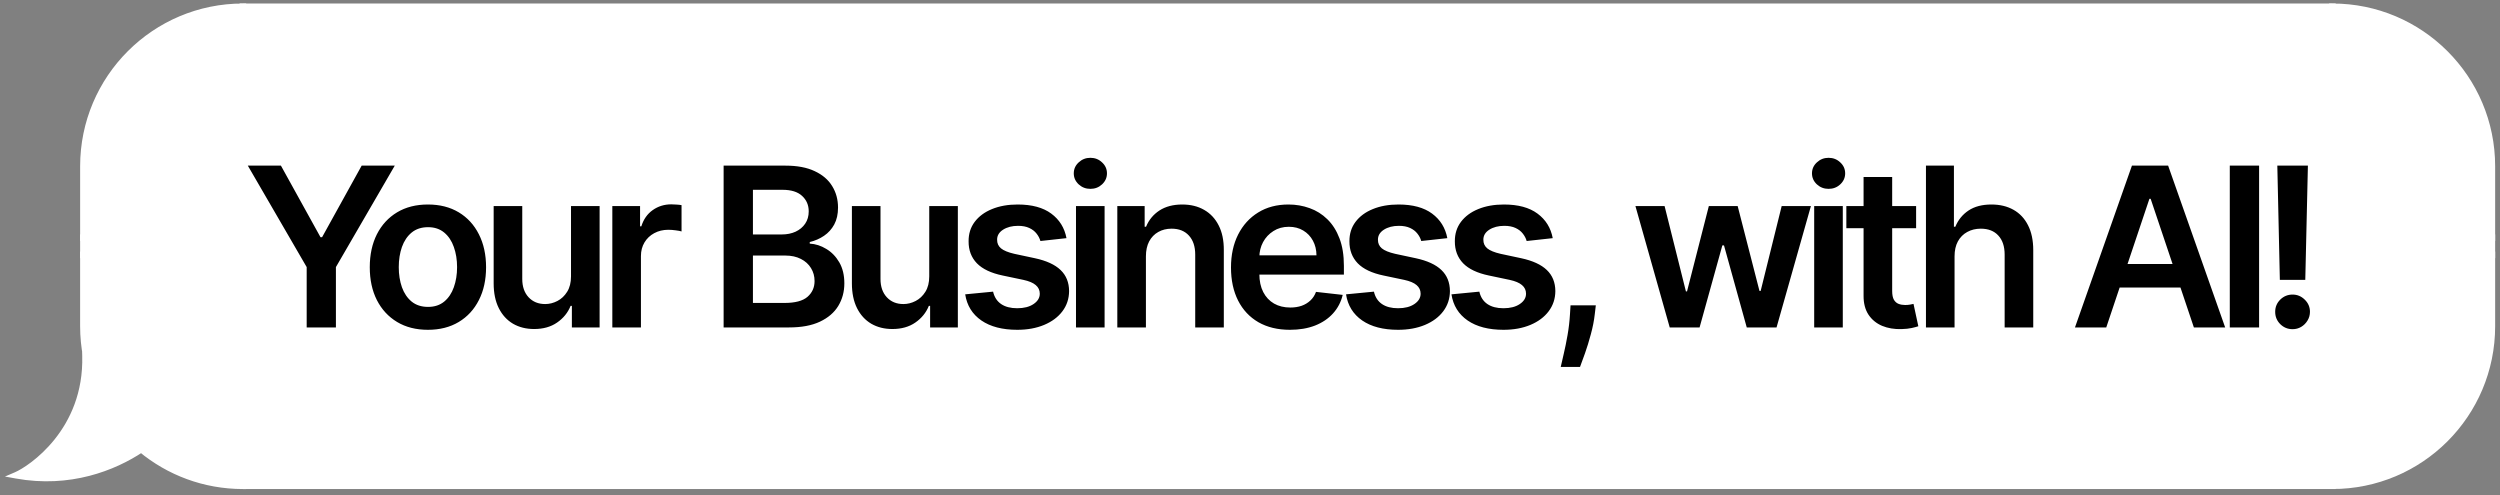 <svg width="308" height="61" viewBox="0 0 308 61" fill="none" xmlns="http://www.w3.org/2000/svg">
<rect x="0" y="0" width="308" height="61" fill="#808080" stroke="none"/>
<path d="M10.275 20.488C10.275 9.634 19.074 0.835 29.928 0.835V0.835V29.28H10.275V20.488Z" fill="white" stroke="white" stroke-width="0.806"/>
<rect x="10.275" y="29.28" width="19.653" height="2.122" fill="white" stroke="white" stroke-width="0.806"/>
<path d="M29.928 31.401V59.846C25.168 59.846 20.804 58.153 17.403 55.338C14.011 57.598 8.572 59.748 2 58.553C3.81 57.777 10.792 53.123 10.533 43.813C10.564 43.856 10.599 43.895 10.632 43.936C10.398 42.724 10.274 41.473 10.274 40.193V31.401H29.928Z" fill="white"/>
<path d="M29.928 31.401H30.331V30.998H29.928V31.401ZM29.928 59.846V60.249H30.331V59.846H29.928ZM17.403 55.338L17.66 55.028L17.429 54.836L17.18 55.003L17.403 55.338ZM2 58.553L1.841 58.182L0.611 58.71L1.928 58.949L2 58.553ZM10.533 43.813L10.859 43.577L10.094 42.525L10.13 43.825L10.533 43.813ZM10.632 43.936L10.321 44.192L11.027 43.859L10.632 43.936ZM10.274 40.193L9.871 40.193L9.871 40.193L10.274 40.193ZM10.274 31.401V30.998H9.871V31.401H10.274ZM29.928 31.401H29.525V59.846H29.928H30.331V31.401H29.928ZM29.928 59.846V59.443C25.265 59.443 20.991 57.785 17.66 55.028L17.403 55.338L17.146 55.648C20.616 58.521 25.071 60.249 29.928 60.249V59.846ZM17.403 55.338L17.18 55.003C13.85 57.221 8.516 59.328 2.072 58.156L2 58.553L1.928 58.949C8.629 60.167 14.172 57.975 17.627 55.673L17.403 55.338ZM2 58.553L2.159 58.923C3.126 58.509 5.377 57.11 7.357 54.635C9.345 52.15 11.068 48.568 10.936 43.802L10.533 43.813L10.13 43.825C10.257 48.368 8.618 51.768 6.728 54.131C4.829 56.505 2.685 57.821 1.841 58.182L2 58.553ZM10.533 43.813L10.207 44.05C10.248 44.106 10.298 44.164 10.321 44.192L10.632 43.936L10.943 43.679C10.899 43.626 10.88 43.606 10.859 43.577L10.533 43.813ZM10.632 43.936L11.027 43.859C10.799 42.672 10.677 41.447 10.677 40.193L10.274 40.193L9.871 40.193C9.871 41.499 9.998 42.776 10.236 44.012L10.632 43.936ZM10.274 40.193H10.677V31.401H10.274H9.871V40.193H10.274ZM10.274 31.401V31.804H29.928V31.401V30.998H10.274V31.401Z" fill="white"/>
<rect x="29.928" y="0.835" width="257.42" height="59.011" fill="white"/>
<rect x="29.928" y="0.835" width="257.42" height="59.011" stroke="white" stroke-width="0.806"/>
<path d="M30.531 20.406H34.61L39.486 29.224H39.681L44.558 20.406H48.636L41.384 32.904V40.34H37.783V32.904L30.531 20.406ZM52.72 40.632C51.26 40.632 49.994 40.311 48.924 39.669C47.853 39.026 47.022 38.128 46.432 36.972C45.848 35.818 45.556 34.468 45.556 32.923C45.556 31.379 45.848 30.026 46.432 28.864C47.022 27.703 47.853 26.801 48.924 26.158C49.994 25.516 51.26 25.195 52.72 25.195C54.18 25.195 55.445 25.516 56.516 26.158C57.587 26.801 58.414 27.703 58.998 28.864C59.589 30.026 59.884 31.379 59.884 32.923C59.884 34.468 59.589 35.818 58.998 36.972C58.414 38.128 57.587 39.026 56.516 39.669C55.445 40.311 54.18 40.632 52.72 40.632ZM52.739 37.81C53.531 37.81 54.193 37.592 54.725 37.157C55.257 36.716 55.653 36.126 55.913 35.386C56.178 34.646 56.312 33.822 56.312 32.914C56.312 31.999 56.178 31.171 55.913 30.431C55.653 29.685 55.257 29.091 54.725 28.65C54.193 28.209 53.531 27.988 52.739 27.988C51.928 27.988 51.253 28.209 50.715 28.65C50.182 29.091 49.783 29.685 49.517 30.431C49.258 31.171 49.128 31.999 49.128 32.914C49.128 33.822 49.258 34.646 49.517 35.386C49.783 36.126 50.182 36.716 50.715 37.157C51.253 37.592 51.928 37.81 52.739 37.81ZM70.348 34.052V25.389H73.872V40.34H70.455V37.683H70.299C69.962 38.52 69.407 39.205 68.635 39.737C67.869 40.269 66.925 40.535 65.802 40.535C64.823 40.535 63.956 40.318 63.203 39.883C62.457 39.442 61.873 38.803 61.452 37.965C61.03 37.122 60.819 36.103 60.819 34.909V25.389H64.342V34.364C64.342 35.311 64.602 36.064 65.121 36.622C65.64 37.18 66.322 37.459 67.165 37.459C67.684 37.459 68.187 37.333 68.674 37.08C69.161 36.827 69.56 36.45 69.871 35.95C70.189 35.444 70.348 34.812 70.348 34.052ZM75.439 40.34V25.389H78.856V27.881H79.012C79.284 27.018 79.751 26.353 80.413 25.886C81.082 25.412 81.844 25.175 82.701 25.175C82.895 25.175 83.113 25.185 83.353 25.204C83.6 25.217 83.804 25.24 83.966 25.273V28.514C83.817 28.462 83.58 28.417 83.256 28.378C82.938 28.332 82.629 28.309 82.331 28.309C81.688 28.309 81.111 28.449 80.598 28.728C80.092 29.001 79.693 29.38 79.401 29.867C79.109 30.354 78.963 30.915 78.963 31.551V40.34H75.439ZM89.15 40.34V20.406H96.782C98.222 20.406 99.419 20.633 100.373 21.087C101.334 21.535 102.051 22.148 102.524 22.927C103.005 23.705 103.245 24.588 103.245 25.574C103.245 26.386 103.089 27.08 102.778 27.657C102.466 28.228 102.048 28.692 101.522 29.049C100.996 29.406 100.409 29.663 99.76 29.818V30.013C100.467 30.052 101.146 30.269 101.794 30.665C102.45 31.054 102.985 31.606 103.401 32.32C103.816 33.034 104.023 33.897 104.023 34.909C104.023 35.941 103.774 36.869 103.274 37.693C102.774 38.511 102.022 39.156 101.016 39.63C100.01 40.104 98.745 40.34 97.22 40.34H89.15ZM92.761 37.323H96.645C97.956 37.323 98.9 37.073 99.478 36.574C100.062 36.067 100.354 35.418 100.354 34.627C100.354 34.036 100.208 33.504 99.916 33.03C99.624 32.55 99.209 32.174 98.67 31.901C98.131 31.622 97.489 31.483 96.743 31.483H92.761V37.323ZM92.761 28.884H96.334C96.957 28.884 97.518 28.77 98.018 28.543C98.517 28.309 98.91 27.982 99.196 27.56C99.488 27.132 99.634 26.626 99.634 26.041C99.634 25.269 99.361 24.633 98.816 24.134C98.277 23.634 97.476 23.384 96.412 23.384H92.761V28.884ZM114.483 34.052V25.389H118.007V40.34H114.59V37.683H114.434C114.097 38.52 113.542 39.205 112.77 39.737C112.004 40.269 111.06 40.535 109.937 40.535C108.957 40.535 108.091 40.318 107.338 39.883C106.592 39.442 106.008 38.803 105.586 37.965C105.164 37.122 104.954 36.103 104.954 34.909V25.389H108.477V34.364C108.477 35.311 108.737 36.064 109.256 36.622C109.775 37.18 110.456 37.459 111.3 37.459C111.819 37.459 112.322 37.333 112.809 37.08C113.295 36.827 113.694 36.45 114.006 35.95C114.324 35.444 114.483 34.812 114.483 34.052ZM131.391 29.341L128.179 29.692C128.088 29.367 127.929 29.062 127.702 28.777C127.481 28.491 127.183 28.261 126.806 28.086C126.43 27.91 125.969 27.823 125.424 27.823C124.691 27.823 124.074 27.982 123.575 28.3C123.082 28.618 122.838 29.03 122.845 29.536C122.838 29.971 122.997 30.324 123.322 30.597C123.653 30.869 124.198 31.093 124.957 31.269L127.507 31.814C128.922 32.119 129.973 32.602 130.661 33.264C131.355 33.926 131.706 34.792 131.712 35.863C131.706 36.804 131.43 37.634 130.885 38.355C130.346 39.069 129.597 39.627 128.636 40.029C127.676 40.431 126.573 40.632 125.327 40.632C123.497 40.632 122.024 40.25 120.908 39.484C119.792 38.712 119.126 37.638 118.912 36.262L122.348 35.931C122.504 36.606 122.835 37.115 123.341 37.459C123.847 37.803 124.506 37.975 125.317 37.975C126.154 37.975 126.826 37.803 127.332 37.459C127.845 37.115 128.101 36.69 128.101 36.184C128.101 35.756 127.935 35.402 127.604 35.123C127.28 34.844 126.774 34.63 126.086 34.481L123.536 33.945C122.102 33.647 121.041 33.144 120.353 32.437C119.665 31.723 119.324 30.821 119.331 29.731C119.324 28.809 119.574 28.011 120.08 27.336C120.593 26.655 121.303 26.129 122.212 25.759C123.127 25.383 124.181 25.195 125.375 25.195C127.128 25.195 128.506 25.568 129.512 26.314C130.525 27.06 131.151 28.069 131.391 29.341ZM132.562 40.34V25.389H136.086V40.34H132.562ZM134.333 23.267C133.775 23.267 133.295 23.082 132.893 22.713C132.491 22.336 132.289 21.885 132.289 21.36C132.289 20.828 132.491 20.377 132.893 20.007C133.295 19.63 133.775 19.442 134.333 19.442C134.898 19.442 135.378 19.63 135.774 20.007C136.176 20.377 136.378 20.828 136.378 21.36C136.378 21.885 136.176 22.336 135.774 22.713C135.378 23.082 134.898 23.267 134.333 23.267ZM141.177 31.58V40.34H137.653V25.389H141.021V27.93H141.196C141.54 27.093 142.088 26.428 142.841 25.934C143.6 25.441 144.538 25.195 145.654 25.195C146.686 25.195 147.585 25.415 148.351 25.857C149.123 26.298 149.72 26.937 150.142 27.774C150.57 28.611 150.781 29.627 150.774 30.821V40.34H147.251V31.366C147.251 30.367 146.991 29.585 146.472 29.02C145.959 28.456 145.249 28.173 144.34 28.173C143.724 28.173 143.175 28.309 142.695 28.582C142.221 28.848 141.848 29.234 141.576 29.74C141.31 30.247 141.177 30.86 141.177 31.58ZM158.919 40.632C157.42 40.632 156.126 40.321 155.036 39.698C153.952 39.069 153.118 38.179 152.534 37.031C151.95 35.876 151.658 34.516 151.658 32.953C151.658 31.415 151.95 30.065 152.534 28.903C153.125 27.735 153.949 26.827 155.006 26.178C156.064 25.522 157.307 25.195 158.734 25.195C159.656 25.195 160.525 25.344 161.343 25.642C162.167 25.934 162.894 26.389 163.523 27.005C164.159 27.622 164.659 28.407 165.022 29.361C165.386 30.308 165.568 31.437 165.568 32.748V33.828H153.313V31.453H162.19C162.183 30.779 162.037 30.178 161.752 29.653C161.466 29.121 161.067 28.702 160.555 28.397C160.049 28.092 159.458 27.94 158.783 27.94C158.063 27.94 157.43 28.115 156.885 28.465C156.34 28.809 155.915 29.263 155.61 29.828C155.311 30.386 155.159 30.999 155.152 31.668V33.741C155.152 34.611 155.311 35.357 155.629 35.98C155.947 36.596 156.392 37.07 156.963 37.401C157.534 37.725 158.202 37.888 158.968 37.888C159.481 37.888 159.945 37.816 160.36 37.673C160.775 37.524 161.135 37.307 161.44 37.021C161.745 36.736 161.976 36.382 162.132 35.96L165.422 36.33C165.214 37.2 164.818 37.959 164.234 38.608C163.657 39.25 162.917 39.75 162.015 40.107C161.113 40.457 160.081 40.632 158.919 40.632ZM178.31 29.341L175.097 29.692C175.007 29.367 174.848 29.062 174.62 28.777C174.4 28.491 174.101 28.261 173.725 28.086C173.349 27.91 172.888 27.823 172.343 27.823C171.609 27.823 170.993 27.982 170.493 28.3C170 28.618 169.757 29.03 169.763 29.536C169.757 29.971 169.916 30.324 170.24 30.597C170.571 30.869 171.116 31.093 171.876 31.269L174.426 31.814C175.84 32.119 176.892 32.602 177.58 33.264C178.274 33.926 178.624 34.792 178.631 35.863C178.624 36.804 178.348 37.634 177.803 38.355C177.265 39.069 176.515 39.627 175.555 40.029C174.595 40.431 173.491 40.632 172.245 40.632C170.415 40.632 168.942 40.25 167.826 39.484C166.71 38.712 166.045 37.638 165.831 36.262L169.267 35.931C169.423 36.606 169.754 37.115 170.26 37.459C170.766 37.803 171.425 37.975 172.236 37.975C173.073 37.975 173.744 37.803 174.251 37.459C174.763 37.115 175.02 36.69 175.02 36.184C175.02 35.756 174.854 35.402 174.523 35.123C174.199 34.844 173.693 34.63 173.005 34.481L170.454 33.945C169.02 33.647 167.959 33.144 167.271 32.437C166.584 31.723 166.243 30.821 166.249 29.731C166.243 28.809 166.493 28.011 166.999 27.336C167.512 26.655 168.222 26.129 169.131 25.759C170.046 25.383 171.1 25.195 172.294 25.195C174.046 25.195 175.425 25.568 176.431 26.314C177.443 27.06 178.069 28.069 178.31 29.341ZM191.297 29.341L188.085 29.692C187.994 29.367 187.835 29.062 187.608 28.777C187.388 28.491 187.089 28.261 186.713 28.086C186.336 27.91 185.876 27.823 185.331 27.823C184.597 27.823 183.981 27.982 183.481 28.3C182.988 28.618 182.745 29.03 182.751 29.536C182.745 29.971 182.904 30.324 183.228 30.597C183.559 30.869 184.104 31.093 184.863 31.269L187.414 31.814C188.828 32.119 189.879 32.602 190.567 33.264C191.262 33.926 191.612 34.792 191.619 35.863C191.612 36.804 191.336 37.634 190.791 38.355C190.253 39.069 189.503 39.627 188.543 40.029C187.582 40.431 186.479 40.632 185.233 40.632C183.403 40.632 181.93 40.25 180.814 39.484C179.698 38.712 179.033 37.638 178.819 36.262L182.255 35.931C182.41 36.606 182.741 37.115 183.247 37.459C183.754 37.803 184.412 37.975 185.223 37.975C186.061 37.975 186.732 37.803 187.238 37.459C187.751 37.115 188.007 36.69 188.007 36.184C188.007 35.756 187.842 35.402 187.511 35.123C187.186 34.844 186.68 34.63 185.992 34.481L183.442 33.945C182.008 33.647 180.947 33.144 180.259 32.437C179.571 31.723 179.231 30.821 179.237 29.731C179.231 28.809 179.481 28.011 179.987 27.336C180.499 26.655 181.21 26.129 182.118 25.759C183.033 25.383 184.088 25.195 185.282 25.195C187.034 25.195 188.413 25.568 189.419 26.314C190.431 27.06 191.057 28.069 191.297 29.341ZM196.605 37.615L196.479 38.686C196.388 39.503 196.225 40.334 195.992 41.178C195.765 42.028 195.525 42.81 195.272 43.523C195.019 44.237 194.814 44.798 194.658 45.207H192.283C192.374 44.812 192.497 44.273 192.653 43.592C192.815 42.91 192.971 42.144 193.12 41.294C193.27 40.444 193.37 39.581 193.422 38.705L193.49 37.615H196.605ZM205.71 40.34L201.485 25.389H205.077L207.705 35.902H207.841L210.528 25.389H214.081L216.767 35.843H216.913L219.502 25.389H223.104L218.87 40.34H215.2L212.397 30.237H212.192L209.389 40.34H205.71ZM223.508 40.34V25.389H227.032V40.34H223.508ZM225.28 23.267C224.722 23.267 224.242 23.082 223.839 22.713C223.437 22.336 223.236 21.885 223.236 21.36C223.236 20.828 223.437 20.377 223.839 20.007C224.242 19.63 224.722 19.442 225.28 19.442C225.844 19.442 226.325 19.63 226.72 20.007C227.123 20.377 227.324 20.828 227.324 21.36C227.324 21.885 227.123 22.336 226.72 22.713C226.325 23.082 225.844 23.267 225.28 23.267ZM236.065 25.389V28.115H227.47V25.389H236.065ZM229.592 21.807H233.116V35.843C233.116 36.317 233.187 36.681 233.33 36.934C233.479 37.18 233.674 37.349 233.914 37.44C234.154 37.531 234.42 37.576 234.712 37.576C234.933 37.576 235.134 37.56 235.316 37.527C235.504 37.495 235.647 37.466 235.744 37.44L236.338 40.194C236.15 40.259 235.88 40.331 235.53 40.409C235.186 40.486 234.764 40.532 234.265 40.545C233.382 40.571 232.587 40.438 231.88 40.146C231.172 39.847 230.611 39.386 230.196 38.764C229.787 38.141 229.586 37.362 229.592 36.428V21.807ZM240.801 31.58V40.34H237.278V20.406H240.723V27.93H240.899C241.249 27.086 241.791 26.421 242.524 25.934C243.264 25.441 244.205 25.195 245.347 25.195C246.385 25.195 247.29 25.412 248.063 25.847C248.835 26.282 249.432 26.918 249.854 27.755C250.282 28.592 250.496 29.614 250.496 30.821V40.34H246.972V31.366C246.972 30.36 246.713 29.578 246.194 29.02C245.681 28.456 244.961 28.173 244.033 28.173C243.41 28.173 242.852 28.309 242.359 28.582C241.872 28.848 241.489 29.234 241.21 29.74C240.937 30.247 240.801 30.86 240.801 31.58ZM259.491 40.34H255.636L262.654 20.406H267.113L274.14 40.34H270.286L264.961 24.494H264.806L259.491 40.34ZM259.618 32.524H270.13V35.425H259.618V32.524ZM278.321 20.406V40.34H274.71V20.406H278.321ZM284.333 20.406L284.011 34.481H280.877L280.566 20.406H284.333ZM282.444 40.555C281.854 40.555 281.347 40.347 280.926 39.932C280.51 39.516 280.303 39.01 280.303 38.413C280.303 37.829 280.51 37.329 280.926 36.914C281.347 36.499 281.854 36.291 282.444 36.291C283.022 36.291 283.521 36.499 283.943 36.914C284.371 37.329 284.586 37.829 284.586 38.413C284.586 38.809 284.485 39.169 284.284 39.494C284.089 39.818 283.83 40.078 283.505 40.272C283.187 40.461 282.834 40.555 282.444 40.555Z" fill="black"/>
<path d="M307 20.488C307 9.634 298.201 0.835 287.347 0.835V0.835V29.28H307V20.488Z" fill="white" stroke="white" stroke-width="0.806"/>
<rect width="19.653" height="2.121" transform="matrix(-1 0 0 1 307 29.28)" fill="white" stroke="white" stroke-width="0.806"/>
<path d="M307 40.193C307 51.047 298.201 59.846 287.347 59.846V59.846V31.401H307V40.193Z" fill="white" stroke="white" stroke-width="0.806"/>
</svg>

